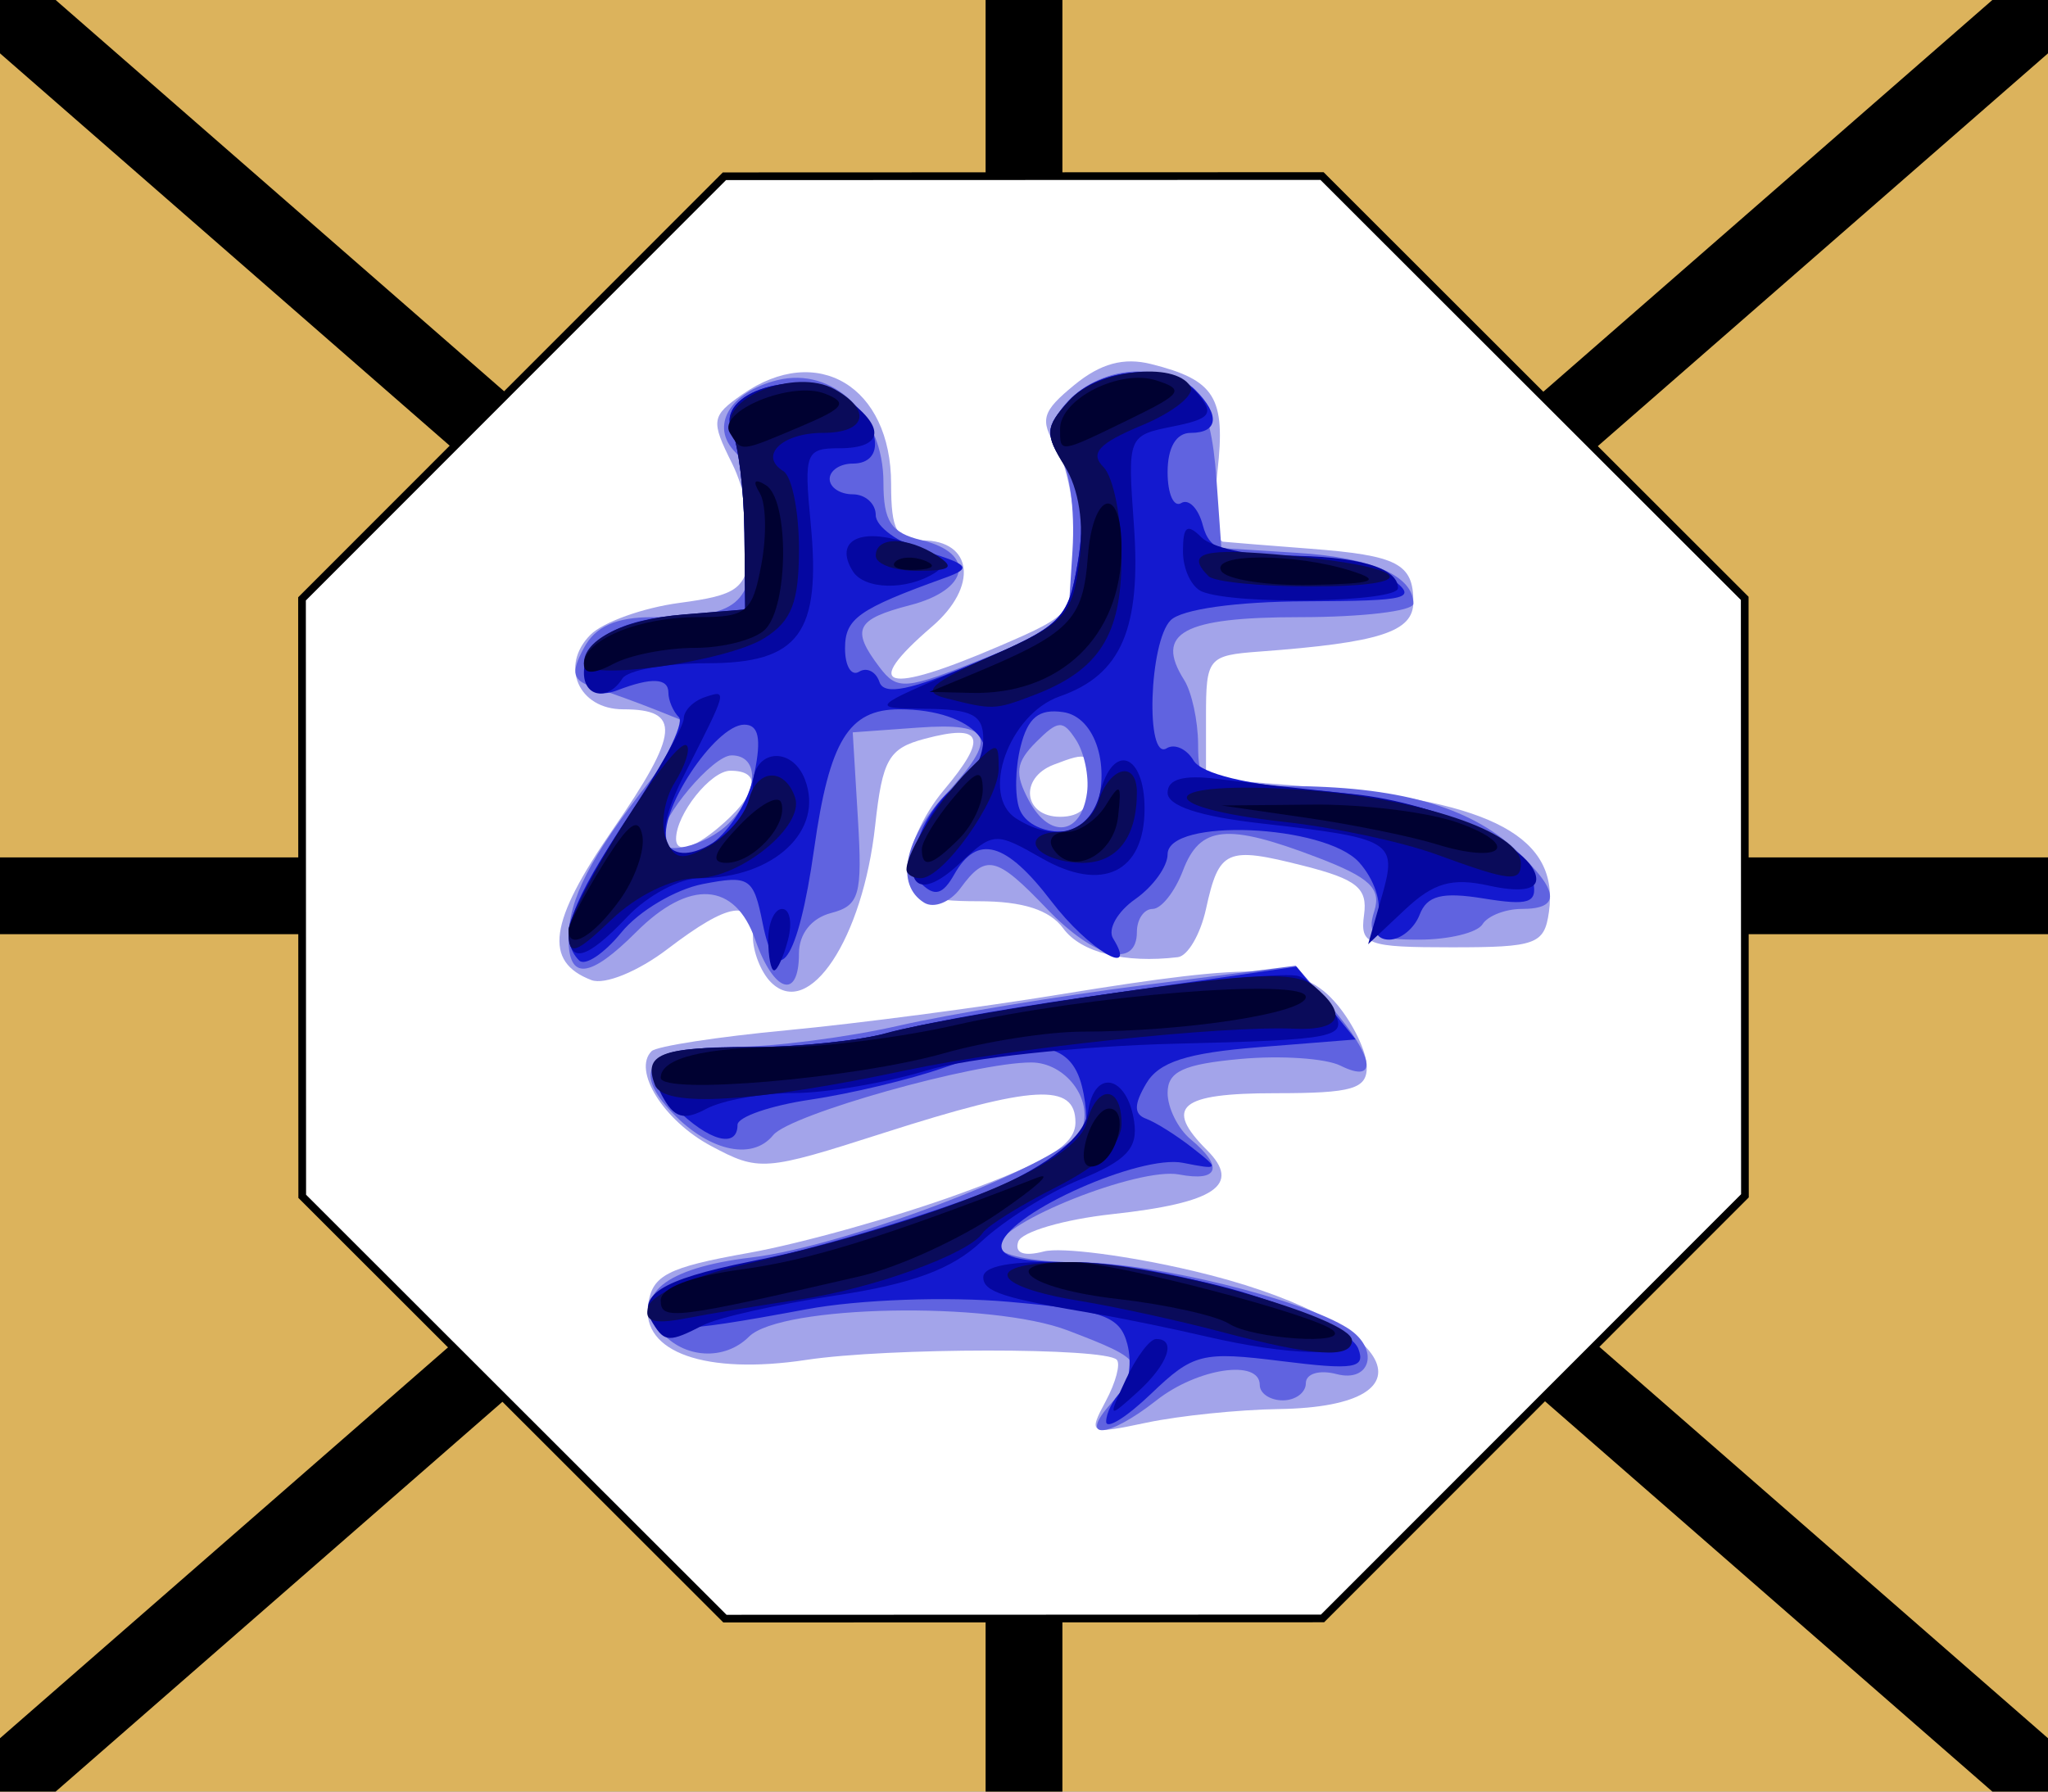 <?xml version="1.0" encoding="UTF-8" standalone="no"?>
<!-- Created with Inkscape (http://www.inkscape.org/) -->

<svg
   xmlns:dc="http://purl.org/dc/elements/1.1/"
   xmlns:cc="http://creativecommons.org/ns#"
   xmlns:rdf="http://www.w3.org/1999/02/22-rdf-syntax-ns#"
   xmlns:svg="http://www.w3.org/2000/svg"
   xmlns="http://www.w3.org/2000/svg"
   xmlns:sodipodi="http://sodipodi.sourceforge.net/DTD/sodipodi-0.dtd"
   xmlns:inkscape="http://www.inkscape.org/namespaces/inkscape"
   width="800"
   height="700"
   id="svg2"
   version="1.1"
   inkscape:version="0.47 r22583"
   sodipodi:docname="janggi_cc.svg">
  <rect width="100%" height="100%" fill="#808080" stroke="none"/>
  <defs
     id="defs4">
    <inkscape:perspective
       sodipodi:type="inkscape:persp3d"
       inkscape:vp_x="0 : 526.18109 : 1"
       inkscape:vp_y="0 : 1000 : 0"
       inkscape:vp_z="744.09448 : 526.18109 : 1"
       inkscape:persp3d-origin="372.04724 : 350.78739 : 1"
       id="perspective10" />
    <inkscape:perspective
       id="perspective2946"
       inkscape:persp3d-origin="0.5 : 0.33333333 : 1"
       inkscape:vp_z="1 : 0.5 : 1"
       inkscape:vp_y="0 : 1000 : 0"
       inkscape:vp_x="0 : 0.5 : 1"
       sodipodi:type="inkscape:persp3d" />
    <inkscape:perspective
       id="perspective2837"
       inkscape:persp3d-origin="0.5 : 0.33333333 : 1"
       inkscape:vp_z="1 : 0.5 : 1"
       inkscape:vp_y="0 : 1000 : 0"
       inkscape:vp_x="0 : 0.5 : 1"
       sodipodi:type="inkscape:persp3d" />
    <inkscape:perspective
       id="perspective2885"
       inkscape:persp3d-origin="0.5 : 0.33333333 : 1"
       inkscape:vp_z="1 : 0.5 : 1"
       inkscape:vp_y="0 : 1000 : 0"
       inkscape:vp_x="0 : 0.5 : 1"
       sodipodi:type="inkscape:persp3d" />
    <inkscape:perspective
       id="perspective2919"
       inkscape:persp3d-origin="0.5 : 0.33333333 : 1"
       inkscape:vp_z="1 : 0.5 : 1"
       inkscape:vp_y="0 : 1000 : 0"
       inkscape:vp_x="0 : 0.5 : 1"
       sodipodi:type="inkscape:persp3d" />
    <inkscape:perspective
       id="perspective2831"
       inkscape:persp3d-origin="0.5 : 0.33333333 : 1"
       inkscape:vp_z="1 : 0.5 : 1"
       inkscape:vp_y="0 : 1000 : 0"
       inkscape:vp_x="0 : 0.5 : 1"
       sodipodi:type="inkscape:persp3d" />
    <inkscape:perspective
       id="perspective2853"
       inkscape:persp3d-origin="0.5 : 0.33333333 : 1"
       inkscape:vp_z="1 : 0.5 : 1"
       inkscape:vp_y="0 : 1000 : 0"
       inkscape:vp_x="0 : 0.5 : 1"
       sodipodi:type="inkscape:persp3d" />
    <inkscape:perspective
       id="perspective3653"
       inkscape:persp3d-origin="0.5 : 0.33333333 : 1"
       inkscape:vp_z="1 : 0.5 : 1"
       inkscape:vp_y="0 : 1000 : 0"
       inkscape:vp_x="0 : 0.5 : 1"
       sodipodi:type="inkscape:persp3d" />
    <inkscape:perspective
       id="perspective3675"
       inkscape:persp3d-origin="0.5 : 0.33333333 : 1"
       inkscape:vp_z="1 : 0.5 : 1"
       inkscape:vp_y="0 : 1000 : 0"
       inkscape:vp_x="0 : 0.5 : 1"
       sodipodi:type="inkscape:persp3d" />
    <inkscape:perspective
       id="perspective3697"
       inkscape:persp3d-origin="0.5 : 0.33333333 : 1"
       inkscape:vp_z="1 : 0.5 : 1"
       inkscape:vp_y="0 : 1000 : 0"
       inkscape:vp_x="0 : 0.5 : 1"
       sodipodi:type="inkscape:persp3d" />
    <inkscape:perspective
       id="perspective3725"
       inkscape:persp3d-origin="0.5 : 0.33333333 : 1"
       inkscape:vp_z="1 : 0.5 : 1"
       inkscape:vp_y="0 : 1000 : 0"
       inkscape:vp_x="0 : 0.5 : 1"
       sodipodi:type="inkscape:persp3d" />
    <inkscape:perspective
       id="perspective2847"
       inkscape:persp3d-origin="0.5 : 0.33333333 : 1"
       inkscape:vp_z="1 : 0.5 : 1"
       inkscape:vp_y="0 : 1000 : 0"
       inkscape:vp_x="0 : 0.5 : 1"
       sodipodi:type="inkscape:persp3d" />
    <inkscape:perspective
       id="perspective2869"
       inkscape:persp3d-origin="0.5 : 0.33333333 : 1"
       inkscape:vp_z="1 : 0.5 : 1"
       inkscape:vp_y="0 : 1000 : 0"
       inkscape:vp_x="0 : 0.5 : 1"
       sodipodi:type="inkscape:persp3d" />
    <inkscape:perspective
       id="perspective2869-4"
       inkscape:persp3d-origin="0.5 : 0.33333333 : 1"
       inkscape:vp_z="1 : 0.5 : 1"
       inkscape:vp_y="0 : 1000 : 0"
       inkscape:vp_x="0 : 0.5 : 1"
       sodipodi:type="inkscape:persp3d" />
    <inkscape:perspective
       id="perspective2900"
       inkscape:persp3d-origin="0.5 : 0.33333333 : 1"
       inkscape:vp_z="1 : 0.5 : 1"
       inkscape:vp_y="0 : 1000 : 0"
       inkscape:vp_x="0 : 0.5 : 1"
       sodipodi:type="inkscape:persp3d" />
    <inkscape:perspective
       id="perspective2922"
       inkscape:persp3d-origin="0.5 : 0.33333333 : 1"
       inkscape:vp_z="1 : 0.5 : 1"
       inkscape:vp_y="0 : 1000 : 0"
       inkscape:vp_x="0 : 0.5 : 1"
       sodipodi:type="inkscape:persp3d" />
    <inkscape:perspective
       id="perspective2922-8"
       inkscape:persp3d-origin="0.5 : 0.33333333 : 1"
       inkscape:vp_z="1 : 0.5 : 1"
       inkscape:vp_y="0 : 1000 : 0"
       inkscape:vp_x="0 : 0.5 : 1"
       sodipodi:type="inkscape:persp3d" />
    <inkscape:perspective
       id="perspective2922-2"
       inkscape:persp3d-origin="0.5 : 0.33333333 : 1"
       inkscape:vp_z="1 : 0.5 : 1"
       inkscape:vp_y="0 : 1000 : 0"
       inkscape:vp_x="0 : 0.5 : 1"
       sodipodi:type="inkscape:persp3d" />
    <inkscape:perspective
       id="perspective2922-5"
       inkscape:persp3d-origin="0.5 : 0.33333333 : 1"
       inkscape:vp_z="1 : 0.5 : 1"
       inkscape:vp_y="0 : 1000 : 0"
       inkscape:vp_x="0 : 0.5 : 1"
       sodipodi:type="inkscape:persp3d" />
    <inkscape:perspective
       id="perspective2971"
       inkscape:persp3d-origin="0.5 : 0.33333333 : 1"
       inkscape:vp_z="1 : 0.5 : 1"
       inkscape:vp_y="0 : 1000 : 0"
       inkscape:vp_x="0 : 0.5 : 1"
       sodipodi:type="inkscape:persp3d" />
    <inkscape:perspective
       id="perspective2993"
       inkscape:persp3d-origin="0.5 : 0.33333333 : 1"
       inkscape:vp_z="1 : 0.5 : 1"
       inkscape:vp_y="0 : 1000 : 0"
       inkscape:vp_x="0 : 0.5 : 1"
       sodipodi:type="inkscape:persp3d" />
    <inkscape:perspective
       id="perspective3791"
       inkscape:persp3d-origin="0.5 : 0.33333333 : 1"
       inkscape:vp_z="1 : 0.5 : 1"
       inkscape:vp_y="0 : 1000 : 0"
       inkscape:vp_x="0 : 0.5 : 1"
       sodipodi:type="inkscape:persp3d" />
    <inkscape:perspective
       id="perspective3813"
       inkscape:persp3d-origin="0.5 : 0.33333333 : 1"
       inkscape:vp_z="1 : 0.5 : 1"
       inkscape:vp_y="0 : 1000 : 0"
       inkscape:vp_x="0 : 0.5 : 1"
       sodipodi:type="inkscape:persp3d" />
    <inkscape:perspective
       id="perspective3835"
       inkscape:persp3d-origin="0.5 : 0.33333333 : 1"
       inkscape:vp_z="1 : 0.5 : 1"
       inkscape:vp_y="0 : 1000 : 0"
       inkscape:vp_x="0 : 0.5 : 1"
       sodipodi:type="inkscape:persp3d" />
    <inkscape:perspective
       id="perspective3901"
       inkscape:persp3d-origin="0.5 : 0.33333333 : 1"
       inkscape:vp_z="1 : 0.5 : 1"
       inkscape:vp_y="0 : 1000 : 0"
       inkscape:vp_x="0 : 0.5 : 1"
       sodipodi:type="inkscape:persp3d" />
    <inkscape:perspective
       id="perspective3923"
       inkscape:persp3d-origin="0.5 : 0.33333333 : 1"
       inkscape:vp_z="1 : 0.5 : 1"
       inkscape:vp_y="0 : 1000 : 0"
       inkscape:vp_x="0 : 0.5 : 1"
       sodipodi:type="inkscape:persp3d" />
    <inkscape:perspective
       id="perspective3945"
       inkscape:persp3d-origin="0.5 : 0.33333333 : 1"
       inkscape:vp_z="1 : 0.5 : 1"
       inkscape:vp_y="0 : 1000 : 0"
       inkscape:vp_x="0 : 0.5 : 1"
       sodipodi:type="inkscape:persp3d" />
    <inkscape:perspective
       id="perspective3967"
       inkscape:persp3d-origin="0.5 : 0.33333333 : 1"
       inkscape:vp_z="1 : 0.5 : 1"
       inkscape:vp_y="0 : 1000 : 0"
       inkscape:vp_x="0 : 0.5 : 1"
       sodipodi:type="inkscape:persp3d" />
    <inkscape:perspective
       id="perspective3989"
       inkscape:persp3d-origin="0.5 : 0.33333333 : 1"
       inkscape:vp_z="1 : 0.5 : 1"
       inkscape:vp_y="0 : 1000 : 0"
       inkscape:vp_x="0 : 0.5 : 1"
       sodipodi:type="inkscape:persp3d" />
    <inkscape:perspective
       id="perspective4011"
       inkscape:persp3d-origin="0.5 : 0.33333333 : 1"
       inkscape:vp_z="1 : 0.5 : 1"
       inkscape:vp_y="0 : 1000 : 0"
       inkscape:vp_x="0 : 0.5 : 1"
       sodipodi:type="inkscape:persp3d" />
    <inkscape:perspective
       id="perspective4033"
       inkscape:persp3d-origin="0.5 : 0.33333333 : 1"
       inkscape:vp_z="1 : 0.5 : 1"
       inkscape:vp_y="0 : 1000 : 0"
       inkscape:vp_x="0 : 0.5 : 1"
       sodipodi:type="inkscape:persp3d" />
    <inkscape:perspective
       id="perspective4055"
       inkscape:persp3d-origin="0.5 : 0.33333333 : 1"
       inkscape:vp_z="1 : 0.5 : 1"
       inkscape:vp_y="0 : 1000 : 0"
       inkscape:vp_x="0 : 0.5 : 1"
       sodipodi:type="inkscape:persp3d" />
    <inkscape:perspective
       id="perspective4077"
       inkscape:persp3d-origin="0.5 : 0.33333333 : 1"
       inkscape:vp_z="1 : 0.5 : 1"
       inkscape:vp_y="0 : 1000 : 0"
       inkscape:vp_x="0 : 0.5 : 1"
       sodipodi:type="inkscape:persp3d" />
    <inkscape:perspective
       id="perspective4099"
       inkscape:persp3d-origin="0.5 : 0.33333333 : 1"
       inkscape:vp_z="1 : 0.5 : 1"
       inkscape:vp_y="0 : 1000 : 0"
       inkscape:vp_x="0 : 0.5 : 1"
       sodipodi:type="inkscape:persp3d" />
    <inkscape:perspective
       id="perspective4121"
       inkscape:persp3d-origin="0.5 : 0.33333333 : 1"
       inkscape:vp_z="1 : 0.5 : 1"
       inkscape:vp_y="0 : 1000 : 0"
       inkscape:vp_x="0 : 0.5 : 1"
       sodipodi:type="inkscape:persp3d" />
    <inkscape:perspective
       id="perspective4143"
       inkscape:persp3d-origin="0.5 : 0.33333333 : 1"
       inkscape:vp_z="1 : 0.5 : 1"
       inkscape:vp_y="0 : 1000 : 0"
       inkscape:vp_x="0 : 0.5 : 1"
       sodipodi:type="inkscape:persp3d" />
    <inkscape:perspective
       id="perspective4165"
       inkscape:persp3d-origin="0.5 : 0.33333333 : 1"
       inkscape:vp_z="1 : 0.5 : 1"
       inkscape:vp_y="0 : 1000 : 0"
       inkscape:vp_x="0 : 0.5 : 1"
       sodipodi:type="inkscape:persp3d" />
    <inkscape:perspective
       id="perspective4187"
       inkscape:persp3d-origin="0.5 : 0.33333333 : 1"
       inkscape:vp_z="1 : 0.5 : 1"
       inkscape:vp_y="0 : 1000 : 0"
       inkscape:vp_x="0 : 0.5 : 1"
       sodipodi:type="inkscape:persp3d" />
    <inkscape:perspective
       id="perspective4209"
       inkscape:persp3d-origin="0.5 : 0.33333333 : 1"
       inkscape:vp_z="1 : 0.5 : 1"
       inkscape:vp_y="0 : 1000 : 0"
       inkscape:vp_x="0 : 0.5 : 1"
       sodipodi:type="inkscape:persp3d" />
    <inkscape:perspective
       id="perspective4231"
       inkscape:persp3d-origin="0.5 : 0.33333333 : 1"
       inkscape:vp_z="1 : 0.5 : 1"
       inkscape:vp_y="0 : 1000 : 0"
       inkscape:vp_x="0 : 0.5 : 1"
       sodipodi:type="inkscape:persp3d" />
    <inkscape:perspective
       id="perspective4253"
       inkscape:persp3d-origin="0.5 : 0.33333333 : 1"
       inkscape:vp_z="1 : 0.5 : 1"
       inkscape:vp_y="0 : 1000 : 0"
       inkscape:vp_x="0 : 0.5 : 1"
       sodipodi:type="inkscape:persp3d" />
    <inkscape:perspective
       id="perspective4289"
       inkscape:persp3d-origin="0.5 : 0.33333333 : 1"
       inkscape:vp_z="1 : 0.5 : 1"
       inkscape:vp_y="0 : 1000 : 0"
       inkscape:vp_x="0 : 0.5 : 1"
       sodipodi:type="inkscape:persp3d" />
    <inkscape:perspective
       id="perspective4311"
       inkscape:persp3d-origin="0.5 : 0.33333333 : 1"
       inkscape:vp_z="1 : 0.5 : 1"
       inkscape:vp_y="0 : 1000 : 0"
       inkscape:vp_x="0 : 0.5 : 1"
       sodipodi:type="inkscape:persp3d" />
    <inkscape:perspective
       id="perspective3538"
       inkscape:persp3d-origin="0.5 : 0.33333333 : 1"
       inkscape:vp_z="1 : 0.5 : 1"
       inkscape:vp_y="0 : 1000 : 0"
       inkscape:vp_x="0 : 0.5 : 1"
       sodipodi:type="inkscape:persp3d" />
  </defs>
  <sodipodi:namedview
     id="base"
     pagecolor="#ffffff"
     bordercolor="#666666"
     borderopacity="1.0"
     inkscape:pageopacity="0.0"
     inkscape:pageshadow="2"
     inkscape:zoom="0.5"
     inkscape:cx="391.68136"
     inkscape:cy="484.79532"
     inkscape:document-units="px"
     inkscape:current-layer="layer1"
     showgrid="false"
     inkscape:window-width="840"
     inkscape:window-height="780"
     inkscape:window-x="0"
     inkscape:window-y="-2"
     inkscape:window-maximized="0"
     inkscape:snap-grids="false"
     inkscape:snap-to-guides="false"
     inkscape:snap-nodes="false"
     inkscape:snap-global="false" />
  <g
     inkscape:label="Layer 1"
     inkscape:groupmode="layer"
     id="layer1"
     transform="translate(0,-2457.087)">
    <rect
       style="fill:#dcb35c;fill-opacity:1"
       id="rect2816"
       width="800"
       height="700"
       x="-800"
       y="2457.087"
       transform="scale(-1,1)" />
    <rect
       style="fill:#000000;fill-opacity:1"
       id="rect2936-7"
       width="800"
       height="30"
       x="-800"
       y="2792.087"
       transform="scale(-1,1)" />
    <path
       style="fill:none;stroke:#000000;stroke-width:30;stroke-linecap:butt;stroke-linejoin:miter;stroke-miterlimit:4;stroke-opacity:1;stroke-dasharray:none"
       d="m -401,2108.087 1602,1398"
       id="path3781" />
    <path
       style="fill:none;stroke:#000000;stroke-width:30;stroke-linecap:butt;stroke-linejoin:miter;stroke-miterlimit:4;stroke-opacity:1;stroke-dasharray:none"
       d="m 1201,2108.087 -1602,1398"
       id="path3781-1" />
    <rect
       style="fill:#000000;fill-opacity:1"
       id="rect2936"
       width="30"
       height="700"
       x="-415"
       y="2457.087"
       transform="scale(-1,1)" />
    <g
       id="g2964"
       transform="translate(1105.263,3149.461)">
      <path
         transform="matrix(0.82,-0.34,0.34,0.82,128.329,-946.478)"
         d="M -885.622,512.455 -1128.571,613.088 -1371.521,512.455 -1472.154,269.505 -1371.521,26.555 -1128.571,-74.078 -885.622,26.555 -784.989,269.505 -885.622,512.455 z"
         inkscape:randomized="0"
         inkscape:rounded="0"
         inkscape:flatsided="true"
         sodipodi:arg2="1.1780972"
         sodipodi:arg1="0.78539816"
         sodipodi:r2="317.42889"
         sodipodi:r1="343.58258"
         sodipodi:cy="269.50504"
         sodipodi:cx="-1128.5714"
         sodipodi:sides="8"
         id="path2865-5"
         style="fill:#ffffff;fill-opacity:1;stroke:#000000;stroke-width:3.381;stroke-linecap:butt;stroke-linejoin:miter;stroke-miterlimit:4;stroke-opacity:1;stroke-dasharray:none"
         sodipodi:type="star" />
      <g
         transform="translate(-428.417,-3071.842)"
         id="g4400">
        <g
           id="g4416">
          <path
             style="fill:#a3a4ea"
             d="m -244.898,2926.874 c 3.915,-7.315 5.834,-14.584 4.265,-16.153 -4.807,-4.806 -89.298,-4.754 -121.245,0.075 -39.244,5.932 -64.461,-2.914 -61.79,-21.677 1.626,-11.424 7.57,-14.472 39.234,-20.12 20.525,-3.661 57.65,-14.072 82.5,-23.135 34.591,-12.616 45.182,-19.149 45.182,-27.87 0,-15.55 -16.392,-14.641 -75,4.159 -46.513,14.921 -48.6,15.077 -67.374,5.046 -18.449,-9.857 -30.745,-29.478 -23.201,-37.022 1.936,-1.936 25.808,-5.624 53.048,-8.195 27.24,-2.571 75.178,-8.864 106.528,-13.985 78.442,-12.813 94.74,-12.196 108.339,4.104 6.194,7.425 11.352,18.225 11.462,24 0.168,8.855 -5.439,10.5 -35.8,10.5 -37.304,0 -43.597,5.26 -26.614,22.243 13.604,13.604 3.229,20.625 -36.946,25.002 -18.959,2.065 -35.518,6.918 -36.798,10.783 -1.48,4.469 2.168,5.852 10.018,3.8 6.79,-1.776 33.032,1.643 58.317,7.598 77.607,18.276 98.986,53.021 33.222,53.99 -15.509,0.229 -38.608,2.607 -51.33,5.286 -22.558,4.75 -22.955,4.54 -16.014,-8.43 z m -130.797,-163.615 c -3.881,-3.881 -7.057,-11.917 -7.057,-17.857 0,-14.881 -9.214,-13.536 -33.339,4.865 -11.501,8.772 -24.586,14.112 -29.736,12.136 -18.815,-7.22 -16.638,-22.639 8.297,-58.773 26.192,-37.957 26.977,-47.029 4.066,-47.029 -17.405,0 -24.84,-17.02 -12.726,-29.133 4.951,-4.951 20.576,-10.547 34.72,-12.435 22.614,-3.018 25.948,-5.432 27.623,-20.001 1.048,-9.113 -2.117,-24.632 -7.033,-34.487 -8.372,-16.782 -8.123,-18.489 3.93,-26.931 29.311,-20.53 58.198,-3.177 58.198,34.959 0,18.141 2.151,22.028 12.188,22.028 19.844,0 21.897,18.105 3.816,33.658 -28.132,24.198 -18.587,26.949 26.383,7.603 29.052,-12.498 29.612,-13.237 29.612,-39.081 0,-14.488 -3.375,-31.882 -7.5,-38.652 -6.508,-10.681 -5.566,-13.894 7.121,-24.288 10.217,-8.37 19.243,-10.818 29.966,-8.127 24.995,6.273 29.15,13.015 25.883,41.999 -1.667,14.788 -0.654,27.126 2.25,27.418 2.904,0.291 18.163,1.518 33.908,2.725 34.17,2.62 40.372,5.819 40.372,20.827 0,11.669 -13.023,15.871 -60,19.359 -20.24,1.503 -21,2.428 -21,25.559 l 0,24 45,3.612 c 67.011,5.378 93.066,19.6 88.961,48.558 -1.798,12.686 -4.94,13.83 -37.961,13.83 -33.218,0 -35.865,-0.982 -34.257,-12.709 1.43,-10.428 -2.811,-13.864 -23.638,-19.151 -30.174,-7.659 -32.995,-6.407 -38.12,16.928 -2.166,9.862 -7.099,18.313 -10.962,18.78 -20.754,2.507 -37.868,-1.782 -44.775,-11.223 -5.305,-7.251 -15.789,-10.625 -33.011,-10.625 -21.113,0 -25.533,-2.071 -27.046,-12.673 -0.995,-6.97 5.005,-20.77 13.333,-30.667 17.431,-20.716 15.414,-26.201 -7.403,-20.132 -14.084,3.746 -16.528,8.026 -19.348,33.88 -4.842,44.389 -25.898,76.066 -40.715,61.249 z m -18.03,-62.587 c 13.235,-11.978 14.116,-20.07 2.184,-20.07 -7.679,0 -21.211,16.973 -21.211,26.606 0,6.227 7.939,3.5 19.028,-6.535 z m 142.972,-14.07 c 0,-13.213 -0.743,-13.641 -14.509,-8.358 -13.596,5.217 -11.73,20.358 2.509,20.358 8,0 12,-4 12,-12 z"
             id="path4412" />
          <path
             style="fill:#6063e0"
             d="m -242.682,2927.629 c 13.973,-15.44 13.154,-16.804 -17.012,-28.324 -30.227,-11.544 -112.208,-9.954 -124.578,2.416 -9.572,9.572 -25.595,8.588 -34.481,-2.119 -11.585,-13.959 1.718,-24.821 35.267,-28.795 38.325,-4.539 124.618,-38.038 129.28,-50.187 4.463,-11.63 -6.465,-26.012 -19.781,-26.034 -22.069,-0.035 -94.267,20.293 -100.825,28.389 -8.44,10.42 -26.106,6.019 -40.737,-10.149 -14.866,-16.426 -6.652,-24.212 25.651,-24.314 15.48,-0.049 44.346,-3.784 64.146,-8.3 19.8,-4.516 62.788,-11.635 95.529,-15.819 l 59.529,-7.608 13.972,16.243 c 16.725,19.444 18.358,30.169 3.471,22.795 -5.775,-2.861 -23.325,-4.034 -39,-2.607 -22.334,2.033 -28.5,4.901 -28.5,13.255 0,5.864 4.05,14.022 9,18.131 13.011,10.798 11.058,16.729 -4.527,13.75 -15.651,-2.992 -70.473,18.819 -70.473,28.037 0,3.484 13.836,6.252 31.5,6.302 29.022,0.081 87.209,14.381 105,25.804 12.361,7.937 8.974,21.369 -4.5,17.846 -6.709,-1.754 -12,-0.184 -12,3.562 0,3.685 -4.05,6.7 -9,6.7 -4.95,0 -9,-2.7 -9,-6 0,-10.226 -24.333,-6.609 -40.363,6 -19.097,15.022 -30.854,15.709 -17.567,1.028 z m -139.171,-181.028 c -7.872,-22.581 -25.712,-23.733 -46.445,-3 -18.245,18.245 -26.455,19.054 -26.455,2.606 0,-15.327 8.547,-31.984 31.314,-61.031 l 17.577,-22.426 -13.945,-5.586 c -7.67,-3.072 -18.787,-7.116 -24.704,-8.985 -8.748,-2.764 -9.549,-5.659 -4.289,-15.488 4.528,-8.461 12.561,-12.089 26.768,-12.089 33.647,0 39.28,-4.652 39.28,-32.442 0,-13.837 -3.059,-28.217 -6.797,-31.955 -10.11,-10.11 -2.369,-23.508 16.287,-28.19 21.744,-5.457 41.51,13.566 41.51,39.95 0,15.291 2.918,19.684 15,22.581 21.166,5.075 18.631,19.352 -4.5,25.346 -21.352,5.533 -23.277,9.433 -12,24.311 6.911,9.117 10.093,8.852 40.5,-3.375 l 33,-13.27 1.848,-28.945 c 1.046,-16.377 -1.268,-32.699 -5.328,-37.591 -10.074,-12.139 9.117,-32.421 30.676,-32.421 21.532,0 28.579,9.609 30.892,42.118 l 1.913,26.882 29.848,1.884 c 28.898,1.824 45.152,8.97 45.152,19.851 0,2.896 -19.961,5.265 -44.358,5.265 -45.598,0 -56.847,6.112 -45.179,24.544 2.944,4.651 5.394,15.881 5.445,24.956 0.089,16.078 0.974,16.5 34.631,16.5 43.061,0 71.278,7.858 89.421,24.903 17.091,16.056 17.82,23.097 2.393,23.097 -6.405,0 -13.315,2.7 -15.354,6 -2.04,3.3 -13.181,6 -24.758,6 -17.775,0 -20.5,-1.733 -17.516,-11.135 2.814,-8.867 -1.727,-13.145 -22.296,-21 -35.248,-13.461 -45.75,-12.433 -52.429,5.135 -3.137,8.25 -8.47,15 -11.851,15 -3.382,0 -6.149,4.05 -6.149,9 0,14.599 -16.617,10.338 -35.097,-9 -19.809,-20.728 -23.875,-21.699 -33.831,-8.083 -3.988,5.454 -10.361,7.995 -14.161,5.646 -11.319,-6.996 -7.901,-24.741 8.09,-41.995 21.149,-22.82 18.876,-28.537 -10.5,-26.412 l -25.5,1.845 2.019,33.664 c 1.797,29.963 0.643,34.024 -10.5,36.938 -7.663,2.004 -12.519,8.146 -12.519,15.836 0,18.441 -9.871,15.302 -17.101,-5.438 z m -10.328,-45.429 c 11.655,-11.655 12.283,-26.571 1.119,-26.571 -7.302,0 -27.69,24.142 -27.69,32.789 0,6.859 17.617,2.737 26.571,-6.218 z m 139.963,-12.041 c 0.844,-6.341 -1.083,-15.58 -4.283,-20.53 -5.126,-7.93 -6.983,-7.835 -15.62,0.8 -7.949,7.947 -8.481,12.27 -2.811,22.865 8.14,15.209 20.5,13.504 22.714,-3.135 z"
             id="path4410" />
          <path
             style="fill:#1419cf"
             d="m -244.752,2934.924 c 0,-3.257 2.612,-8.534 5.803,-11.726 3.192,-3.192 4.304,-11.537 2.472,-18.545 -2.876,-10.999 -9.208,-13.262 -46.303,-16.549 -24.227,-2.147 -58.675,-0.879 -78.972,2.906 -52.465,9.785 -60,9.733 -60,-0.409 0,-5.993 11.027,-11.527 33,-16.561 65.469,-15 127.8,-37.789 134.935,-49.334 1.888,-3.054 1.707,-12.427 -0.402,-20.829 -4.46,-17.771 -18.6,-19.628 -54.279,-7.129 -12.79,4.481 -36.079,10.046 -51.754,12.368 -15.675,2.322 -28.5,6.756 -28.5,9.853 0,9.406 -11.3,6.333 -24.219,-6.587 -17.519,-17.519 -9.854,-23.781 29.113,-23.781 18.802,0 42.916,-2.504 53.587,-5.564 10.671,-3.06 51,-10.135 89.62,-15.722 l 70.219,-10.158 11.564,14.222 11.564,14.222 -37.61,3 c -28.369,2.263 -39.235,5.77 -44.224,14.271 -4.826,8.224 -4.816,11.932 0.035,13.716 3.657,1.345 11.757,6.439 18,11.321 10.771,8.422 10.584,8.723 -3.649,5.893 -16.526,-3.286 -66.916,19.024 -70.693,31.299 -1.629,5.296 6.36,7.5 27.182,7.5 36.108,0 107.266,21.497 112.001,33.835 2.937,7.654 -1.601,8.39 -29.912,4.853 -31.139,-3.891 -34.553,-3.04 -50.976,12.694 -9.681,9.275 -17.602,14.198 -17.602,10.941 z m -205.847,-180.17 c -8.447,-8.447 -3.57,-22.551 19.469,-56.303 12.992,-19.033 21.767,-36.461 19.5,-38.728 -2.267,-2.267 -4.122,-6.597 -4.122,-9.622 0,-5.731 -6.556,-6.061 -19.759,-0.995 -11.623,4.46 -16.665,-3.726 -9.42,-15.293 3.827,-6.109 17,-11.417 32.788,-13.212 l 26.39,-3 -0.296,-30 c -0.163,-16.5 -2.353,-34.403 -4.868,-39.785 -7.001,-14.985 26.557,-25.272 43.569,-13.356 14.575,10.209 16.765,26.141 3.594,26.141 -4.95,0 -9,2.7 -9,6 0,3.3 4.05,6 9,6 4.95,0 9,3.659 9,8.132 0,4.473 8.775,10.843 19.5,14.156 17.116,5.287 18.033,6.553 7.5,10.356 -33.852,12.222 -39,15.862 -39,27.582 0,6.865 2.469,10.957 5.488,9.091 3.018,-1.865 6.599,-0.058 7.957,4.017 1.79,5.369 12.237,3.24 37.955,-7.735 33.068,-14.112 35.76,-16.76 39.513,-38.871 2.811,-16.564 1.328,-27.957 -4.913,-37.735 -8.04,-12.596 -7.893,-15.165 1.46,-25.5 11.676,-12.902 38.406,-15.228 49.341,-4.293 9.799,9.799 9.049,16.8 -1.8,16.8 -5.655,0 -9,5.706 -9,15.354 0,8.445 2.393,13.875 5.318,12.068 2.925,-1.808 6.722,2.083 8.438,8.646 2.579,9.863 8.222,11.932 32.535,11.932 16.575,0 34.499,3.845 41.062,8.809 10.577,8 7.486,8.827 -33.653,9 -26.987,0.114 -48.211,3.102 -52.5,7.391 -8.436,8.436 -9.902,55.178 -1.569,50.028 3.097,-1.914 7.822,0.228 10.5,4.76 3.066,5.189 21.126,9.563 48.775,11.811 46.197,3.757 80.619,18.398 83.953,35.71 1.568,8.142 -1.807,9.258 -19.374,6.407 -16.283,-2.642 -22.152,-1.161 -25.021,6.316 -2.062,5.372 -7.425,9.768 -11.918,9.768 -4.885,0 -6.747,-3.708 -4.63,-9.223 1.947,-5.073 -1.257,-14.523 -7.118,-21 -13.473,-14.887 -74.798,-17.443 -74.798,-3.117 0,4.763 -5.693,12.647 -12.65,17.52 -6.958,4.873 -10.848,11.777 -8.646,15.34 9.994,16.17 -9.789,4.256 -24.11,-14.521 -17.727,-23.241 -28.975,-26.355 -37.921,-10.5 -4.451,7.888 -7.648,8.795 -12.854,3.644 -7.84,-7.757 1.687,-31.454 16.058,-39.942 19.37,-11.44 4.73,-28.202 -24.632,-28.202 -19.836,0 -27.347,12.281 -33.309,54.462 -6.246,44.185 -14.664,56.393 -20.11,29.163 -3.572,-17.859 -5.116,-18.876 -23.325,-15.364 -10.725,2.069 -25.056,10.575 -31.847,18.903 -6.791,8.328 -14.216,13.273 -16.5,10.989 z m 68.478,-73.311 c 2.755,-13.47 1.62,-18.842 -3.98,-18.842 -11.488,0 -34.375,34.853 -30.137,45.896 5.718,14.901 29.373,-3.857 34.117,-27.054 z m 132.895,15.658 c 6.593,-17.599 0.38,-37.523 -12.284,-39.389 -9.524,-1.404 -13.81,2.062 -16.677,13.487 -2.123,8.457 -2.303,19.432 -0.4,24.39 4.183,10.901 25.434,11.996 29.361,1.513 z"
             id="path4408" />
          <path
             style="fill:#0507a1"
             d="m -237.033,2918.38 c 4.004,-8.627 9.306,-15.706 11.781,-15.731 8.19,-0.085 4.675,9.935 -7.281,20.755 -11.52,10.425 -11.619,10.314 -4.5,-5.023 z m 31.281,-16.75 c -13.2,-3.075 -32.1,-6.961 -42,-8.635 -37.33,-6.312 -45,-8.785 -45,-14.507 0,-10.335 62.601,-6.318 103.99,6.673 22.006,6.907 40.01,15.007 40.01,18 0,6.645 -24.762,5.981 -57,-1.53 z m -216,-5.028 c -6.765,-10.946 2.847,-17.119 37.605,-24.155 77.375,-15.661 129.527,-38.8 132.358,-58.724 2.408,-16.95 15.315,-14.097 17.971,3.973 1.524,10.371 -2.92,15.151 -21,22.588 -12.614,5.188 -30.024,16.117 -38.691,24.286 -11.446,10.789 -27.042,16.555 -57,21.074 -22.683,3.422 -45.931,8.637 -51.661,11.589 -13.165,6.782 -15.036,6.722 -19.581,-0.632 z m 3.463,-89.135 c -8.518,-15.916 -3.058,-18.861 35.037,-18.899 18.425,-0.018 42.95,-2.613 54.5,-5.766 33.31,-9.093 150.686,-25.221 159.351,-21.896 4.325,1.66 10.455,7.895 13.623,13.857 5.372,10.111 1.196,10.951 -62.208,12.505 -37.381,0.917 -80.971,5.612 -96.866,10.435 -15.895,4.823 -39.202,8.798 -51.794,8.833 -12.592,0.036 -28.004,2.799 -34.248,6.141 -8.911,4.769 -12.653,3.648 -17.394,-5.211 z m 41.537,-60.865 c 0,-6.6 2.447,-12 5.438,-12 2.991,0 4.026,5.4 2.3,12 -1.726,6.6 -4.173,12 -5.438,12 -1.265,0 -2.3,-5.4 -2.3,-12 z m -78,-3.483 c 0,-5.216 10.125,-24.737 22.5,-43.381 12.375,-18.644 22.5,-36.426 22.5,-39.517 0,-3.091 3.712,-6.857 8.25,-8.369 8.919,-2.973 8.945,-3.071 -8.046,30.31 -7.505,14.744 -9.445,24.599 -5.599,28.444 8.332,8.332 32.396,-9.752 32.396,-24.345 0,-13.948 15.2,-15.611 20.337,-2.225 7.657,19.953 -12.225,38.565 -41.198,38.565 -7.634,0 -20.238,6.703 -28.009,14.896 -16.402,17.292 -23.13,18.927 -23.13,5.62 z m 317.62,-13.19 c 6.26,-21.828 4.485,-22.909 -47.214,-28.758 -23.885,-2.702 -36.405,-6.818 -36.405,-11.967 0,-5.356 6.19,-7.07 19.5,-5.397 10.725,1.348 34.528,4.01 52.896,5.917 33.664,3.494 71.604,21.121 71.604,33.267 0,4.212 -6.628,5.109 -18.491,2.504 -14.491,-3.183 -21.595,-1.146 -32.837,9.416 l -14.346,13.478 5.294,-18.459 z m -182.264,-6.751 c -4.635,-7.499 6.976,-31.555 18.52,-38.373 4.468,-2.639 8.124,-10.064 8.124,-16.5 0,-9.488 -4.256,-11.738 -22.5,-11.893 -22.122,-0.188 -21.846,-0.468 16.424,-16.657 36.847,-15.587 39.14,-17.738 42.97,-40.309 2.831,-16.683 1.361,-28.049 -4.895,-37.85 -8.04,-12.596 -7.893,-15.165 1.46,-25.5 12.412,-13.715 40.095,-15.079 50.543,-2.49 6.298,7.588 4.709,9.555 -10.111,12.519 -17.384,3.477 -17.554,3.908 -15.076,38.158 2.945,40.71 -4.86,58.869 -28.903,67.25 -19.896,6.936 -31.256,38.729 -17.053,47.728 15.36,9.733 28.835,5.651 32.743,-9.919 4.998,-19.915 17.398,-15.562 17.398,6.107 0,24.84 -16.5,32.857 -39.99,19.43 -18.303,-10.462 -19.09,-10.414 -32.252,1.951 -8.49,7.976 -14.941,10.329 -17.402,6.347 z m -129.356,-80.841 c 0,-13.012 13.145,-20.677 39.076,-22.788 l 23.924,-1.947 -0.296,-30 c -0.163,-16.5 -2.353,-34.403 -4.868,-39.785 -7.001,-14.985 26.557,-25.272 43.569,-13.356 16.616,11.638 15.972,20.141 -1.525,20.141 -13.271,0 -13.951,1.75 -11.321,29.125 4.154,43.233 -4.42,54.875 -40.417,54.875 -16.189,0 -31.103,2.7 -33.143,6 -5.422,8.772 -15,7.326 -15,-2.265 z m 241.5,-31.708 c -4.125,-1.665 -7.5,-8.741 -7.5,-15.726 0,-9.878 1.6,-11.1 7.2,-5.5 3.96,3.96 18.589,7.2 32.509,7.2 28.233,0 44.291,4.583 44.291,12.642 0,5.561 -63.309,6.707 -76.5,1.384 z m -136.5,-8.026 c -7.441,-12.04 3.138,-17.328 21.711,-10.853 13.547,4.722 16.3,7.79 10.367,11.55 -10.994,6.967 -27.564,6.607 -32.078,-0.697 z"
             id="path4406" />
          <path
             style="fill:#0a0b5a"
             d="m -199.752,2899.853 c -16.5,-4.377 -41.461,-9.835 -55.469,-12.127 -36.017,-5.895 -37.785,-15.124 -2.896,-15.124 31.744,0 109.365,21.689 109.365,30.559 0,7.26 -14.779,6.302 -51,-3.307 z m -223.756,-10.118 c 1.466,-4.473 17.311,-11.535 35.211,-15.694 80.581,-18.721 131.716,-39.796 135.963,-56.038 3.925,-15.009 13.582,-14.671 13.582,0.477 0,7.946 -8.441,16.157 -25.5,24.806 -14.025,7.11 -26.945,15.161 -28.71,17.889 -5.264,8.136 -42.892,21.804 -71.79,26.077 -14.85,2.196 -34.745,5.483 -44.211,7.304 -12.782,2.459 -16.525,1.219 -14.545,-4.821 z m 2.514,-86.322 c -4.671,-12.171 2.063,-14.811 37.782,-14.811 18.447,0 42.27,-2.504 52.941,-5.564 10.671,-3.06 50.561,-10.072 88.645,-15.581 54.723,-7.916 71.093,-8.483 78.059,-2.701 13.462,11.173 10.568,17.44 -7.685,16.643 -28.489,-1.243 -110.865,7.572 -151.5,16.212 -59.526,12.657 -94.812,14.741 -98.242,5.802 z m -33.758,-59.171 c 0,-11.435 41.753,-77.886 46.165,-73.474 1.466,1.466 -0.647,7.971 -4.697,14.456 -4.049,6.484 -5.627,16.314 -3.505,21.843 3.169,8.257 6.146,8.829 16.664,3.2 7.043,-3.769 14.177,-12.096 15.853,-18.504 3.157,-12.073 14.081,-12.473 18.019,-0.66 3.705,11.115 -21.322,31.5 -38.672,31.5 -9.375,0 -23.244,6.776 -33,16.122 -14.01,13.423 -16.828,14.347 -16.828,5.517 z m 132,-25.034 c 0,-6.747 13.157,-27.762 24.454,-39.06 11.141,-11.141 11.546,-11.153 11.546,-0.355 0,12.356 -21.651,42.809 -30.435,42.809 -3.06,0 -5.565,-1.528 -5.565,-3.394 z m 207,-5.909 c -13.2,-4.827 -39.609,-10.502 -58.686,-12.611 -54.981,-6.078 -50.174,-16.477 5.842,-12.637 46.128,3.162 85.844,16.442 85.844,28.705 0,7.559 -4.029,7.137 -33,-3.457 z m -156,-2.697 c -2.04,-3.3 1.669,-6 8.242,-6 6.68,0 13.629,-5.292 15.758,-12 4.363,-13.747 15,-16.222 15,-3.491 0,17.526 -7.716,27.491 -21.288,27.491 -7.702,0 -15.673,-2.7 -17.712,-6 z m -36,-58.439 c -9.383,-2.382 -5.292,-6.011 18.766,-16.64 28.099,-12.416 31.027,-15.602 33.776,-36.757 1.903,-14.643 -0.208,-28.316 -5.737,-37.171 -7.804,-12.497 -7.625,-15.246 1.654,-25.5 10.893,-12.037 41.251,-15.669 47.429,-5.674 1.978,3.2 -6.441,10.012 -18.708,15.138 -17.106,7.147 -20.658,10.965 -15.242,16.382 3.884,3.884 7.062,19.829 7.062,35.434 0,30.293 -8.764,44.014 -34.322,53.731 -15.29,5.813 -15.881,5.831 -34.678,1.059 z m -141,-13.564 c 0,-9.387 15.964,-17.169 39.076,-19.05 l 23.924,-1.947 -0.296,-30 c -0.163,-16.5 -2.353,-34.403 -4.868,-39.785 -5.842,-12.503 24.702,-24.868 40.118,-16.24 14.66,8.204 12.276,17.025 -4.601,17.025 -15.968,0 -25.193,8.919 -15.452,14.94 3.354,2.073 6.098,15.697 6.098,30.276 0,20.982 -2.814,28.271 -13.5,34.969 -14.837,9.299 -70.5,17.047 -70.5,9.813 z m 244,-33.998 c -9.364,-9.364 -1.938,-11.245 31.691,-8.03 47.915,4.581 53.059,12.03 8.309,12.03 -19.8,0 -37.8,-1.8 -40,-4 z m -130,-8 c 0,-7.587 12.261,-7.587 24,0 7.013,4.532 5.358,5.837 -7.5,5.908 -9.075,0.051 -16.5,-2.608 -16.5,-5.908 z"
             id="path4404" />
          <path
             style="fill:#000131"
             d="m -196.752,2896.676 c -4.95,-3.158 -24.525,-7.515 -43.5,-9.683 -35.099,-4.01 -48.07,-14.392 -17.981,-14.392 16.665,0 96.369,20.889 102.288,26.807 5.685,5.685 -31.518,3.193 -40.807,-2.733 z m -222,-9.15 c 0,-4.866 11.847,-9.406 31.5,-12.072 26.946,-3.655 55.122,-12.395 115.5,-35.828 6.6,-2.562 -0.207,3.655 -15.127,13.814 -14.92,10.159 -39.22,21.265 -54,24.679 -72.707,16.794 -77.873,17.418 -77.873,9.406 z m 166.172,-62.582 c 1.775,-6.788 5.811,-12.343 8.968,-12.343 7.966,0 3.462,19.472 -5.168,22.345 -4.471,1.488 -5.853,-2.151 -3.8,-10.003 z m -166.172,-24.392 c 0,-7.675 17.217,-11.951 48.118,-11.951 16.025,0 46.18,-3.877 67.009,-8.616 51.59,-11.737 136.872,-18.587 136.872,-10.994 0,6.274 -46.397,13.471 -87.411,13.558 -13.426,0.029 -37.726,3.836 -54,8.46 -34.459,9.792 -110.589,16.362 -110.589,9.543 z m -36,-57.743 c 0,-2.086 6.038,-13.56 13.417,-25.5 9.984,-16.153 13.927,-19.064 15.407,-11.377 1.095,5.682 -2.918,17.072 -8.917,25.311 -10.366,14.237 -19.907,19.78 -19.907,11.566 z m 66.87,-40.944 c 7.771,-8.105 15.06,-12.064 16.197,-8.798 2.927,8.408 -10.848,23.534 -21.432,23.534 -6.439,0 -4.994,-4.069 5.235,-14.736 z m 71.13,9.4 c 0,-2.934 5.31,-11.709 11.8,-19.5 9.491,-11.392 11.839,-12.193 12,-4.093 0.11,5.539 -4.043,14.314 -9.229,19.5 -10.705,10.705 -14.571,11.791 -14.571,4.093 z m 51.205,-0.333 c -2.152,-3.483 0.162,-6.332 5.142,-6.332 4.981,0 11.963,-4.725 15.516,-10.5 5.594,-9.093 6.237,-8.498 4.798,4.439 -1.715,15.415 -18.53,23.601 -25.456,12.393 z m 149.795,-1.616 c -9.9,-3.069 -32.85,-7.731 -51,-10.361 l -33,-4.782 36,-0.33 c 19.8,-0.182 45.301,3.03 56.669,7.137 24.75,8.942 17.08,16.318 -8.669,8.336 z m -183,-65.744 c 40.009,-16.578 44.953,-21.504 46.852,-46.688 1.929,-25.587 13.148,-28.328 13.148,-3.213 0,34.39 -23.925,57.395 -58.782,56.522 l -16.218,-0.406 15,-6.215 z m -150,-4.55 c 0,-9.541 21.372,-18.422 44.334,-18.422 19.314,0 21.454,-1.765 24.989,-20.611 2.127,-11.336 1.832,-23.903 -0.655,-27.927 -2.887,-4.672 -2.018,-5.769 2.405,-3.035 9.123,5.638 8.922,47.178 -0.273,56.373 -3.96,3.96 -16.288,7.2 -27.394,7.2 -11.107,0 -25.417,2.795 -31.8,6.211 -7.596,4.065 -11.606,4.138 -11.606,0.211 z m 249,-36.422 c -4.378,-7.084 28.88,-7.084 51,0 11.848,3.794 8.455,4.929 -16.146,5.402 -17.13,0.329 -32.815,-2.102 -34.854,-5.402 z m -127.375,-3.625 c 1.994,-1.994 7.169,-2.207 11.5,-0.474 4.786,1.915 3.365,3.337 -3.625,3.625 -6.325,0.261 -9.869,-1.158 -7.875,-3.151 z m -64.609,-50.349 c -5.195,-8.406 23.962,-20.482 37.102,-15.366 9.125,3.553 7.622,5.618 -9.306,12.789 -24.033,10.18 -23.147,10.098 -27.795,2.577 z m 128.984,-1.582 c 0,-11.692 23.263,-23.486 37.445,-18.985 11.393,3.616 10.321,5.184 -10.447,15.285 -27.462,13.358 -26.999,13.294 -26.999,3.699 z"
             id="path4402" />
        </g>
      </g>
    </g>
  </g>
</svg>
